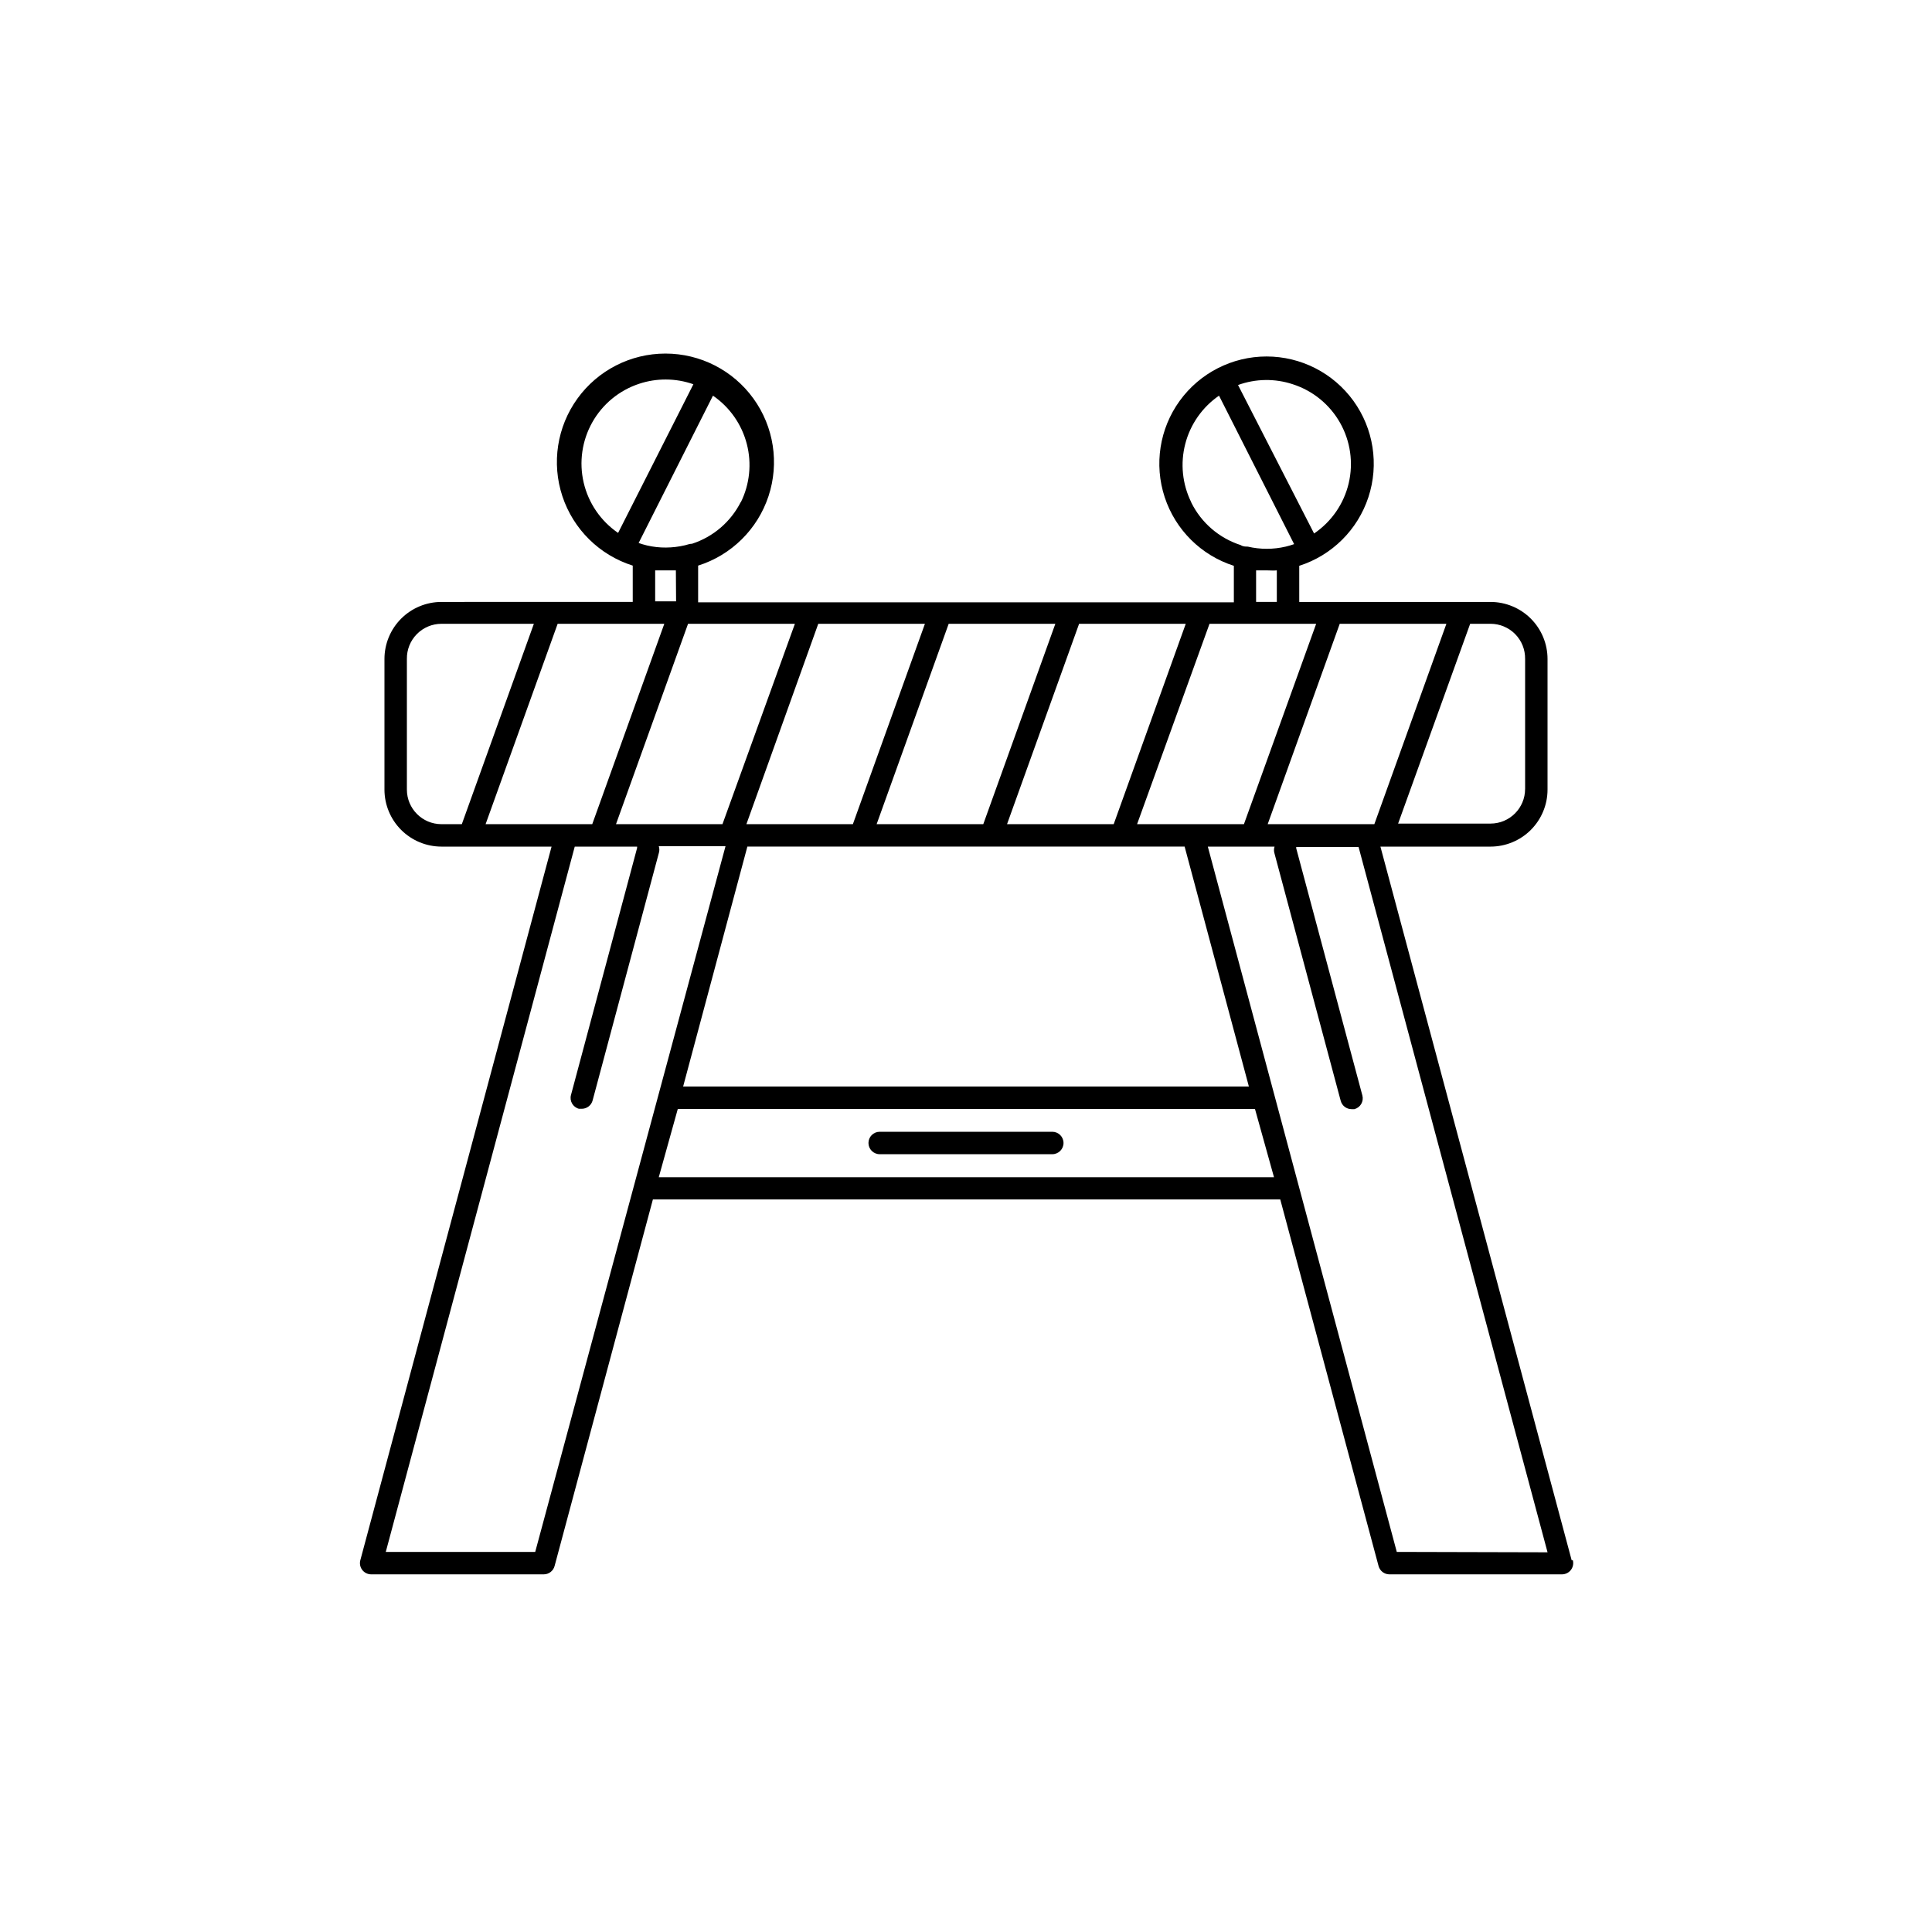<?xml version="1.0" encoding="UTF-8"?>
<!-- Uploaded to: ICON Repo, www.svgrepo.com, Generator: ICON Repo Mixer Tools -->
<svg fill="#000000" width="800px" height="800px" version="1.1" viewBox="144 144 512 512" xmlns="http://www.w3.org/2000/svg">
 <g>
  <path d="m422.87 443.93h-45.746c-1.641 0-2.973 1.332-2.973 2.973s1.332 2.973 2.973 2.973h45.746c1.641 0 2.973-1.332 2.973-2.973s-1.332-2.973-2.973-2.973z"/>
  <path d="m560.51 557.49-50.684-189.13h29.172c4.008 0 7.852-1.594 10.688-4.426 2.832-2.836 4.426-6.68 4.426-10.688v-34.613c0-4.008-1.594-7.852-4.426-10.688-2.836-2.832-6.68-4.426-10.688-4.426h-50.684v-9.574c8.676-2.777 15.492-9.547 18.332-18.203 2.84-8.656 1.359-18.148-3.984-25.527-5.348-7.375-13.902-11.746-23.012-11.746-9.113 0-17.668 4.371-23.012 11.746-5.348 7.379-6.828 16.871-3.988 25.527s9.656 15.426 18.332 18.203v9.672l-141.97 0.004v-9.727c8.809-2.781 15.742-9.621 18.645-18.391 2.902-8.77 1.418-18.398-3.992-25.883-5.406-7.488-14.082-11.922-23.316-11.922-9.238 0-17.914 4.434-23.32 11.922-5.41 7.484-6.894 17.113-3.992 25.883 2.902 8.77 9.84 15.609 18.645 18.391v9.621l-50.684 0.004c-4.008 0-7.852 1.594-10.688 4.426-2.832 2.836-4.426 6.68-4.426 10.688v34.613c0 4.008 1.594 7.852 4.426 10.688 2.836 2.832 6.68 4.426 10.688 4.426h29.172l-50.684 189.13c-0.234 0.891-0.043 1.84 0.52 2.57 0.562 0.73 1.43 1.156 2.352 1.16h45.746c1.352-0.004 2.531-0.914 2.871-2.219l26.047-97.133h166.26l26.047 97.133c0.344 1.305 1.523 2.215 2.871 2.219h45.746c0.922-0.004 1.793-0.43 2.352-1.16 0.562-0.73 0.754-1.68 0.523-2.57zm-33.199-248.18-19.094 53.102h-28.266l19.094-53.102zm20.859 9.168v34.613h-0.004c0 5.062-4.106 9.168-9.168 9.168h-24.484l19.094-52.949h5.391c2.457 0 4.812 0.988 6.539 2.738 1.723 1.754 2.672 4.125 2.629 6.582zm-61.57-72.648c5.316 1.711 9.789 5.359 12.535 10.223 2.746 4.859 3.562 10.574 2.285 16.008-1.277 5.438-4.551 10.191-9.176 13.32l-20.152-39.348c4.676-1.695 9.789-1.766 14.508-0.203zm-26.902 31.285v0.004c-2.375-4.812-2.938-10.312-1.586-15.504 1.352-5.191 4.523-9.719 8.941-12.762l19.902 39.348c-0.727 0.258-1.469 0.477-2.219 0.656-3.312 0.777-6.762 0.777-10.074 0-0.605 0-1.258 0-1.863-0.402-5.715-1.836-10.441-5.906-13.102-11.289zm22.672 18.035v8.363l-5.492 0.004v-8.363h2.769c0.91 0 1.867 0.102 2.723 0zm-8.414 14.16h18.844l-19.145 53.102h-28.316l19.195-53.102zm-84.84 0-19.094 53.102h-28.215l19.043-53.102zm34.562 0-19.098 53.102h-28.262l19.094-53.102zm34.562 0-19.098 53.102h-28.266l19.098-53.102zm-116.18 59.047h115.88l17.027 63.582h-149.93zm12.598-59.047-19.195 53.102h-28.215l19.094-53.102zm-31.488-5.945h-5.543v-8.211h2.719 2.769zm17.18-26.398c-2.656 5.293-7.32 9.301-12.949 11.133-0.605 0-1.258 0.25-1.863 0.402-1.652 0.391-3.34 0.594-5.039 0.605-1.695 0.016-3.387-0.172-5.035-0.555-0.75-0.18-1.492-0.398-2.219-0.652l19.699-39.047c4.43 3.043 7.613 7.582 8.965 12.785 1.352 5.199 0.777 10.715-1.609 15.527zm-32.547 8.262c-4.598-3.144-7.852-7.898-9.121-13.324-1.266-5.426-0.449-11.129 2.281-15.984 2.734-4.856 7.188-8.508 12.484-10.238 2.258-0.742 4.625-1.117 7-1.109 2.492 0.004 4.961 0.43 7.309 1.258zm-55.973 68.016v-34.613c-0.039-2.457 0.906-4.828 2.633-6.582 1.723-1.75 4.078-2.738 6.535-2.738h24.484l-19.094 53.102h-5.391c-5.062 0-9.168-4.106-9.168-9.168zm20.859 9.168 19.094-53.102h28.266l-19.098 53.102zm13.148 192.86h-39.602l50.078-186.91h16.527c-0.008 0.117-0.008 0.234 0 0.352l-17.531 65.496c-0.418 1.586 0.531 3.207 2.113 3.629h0.758c1.348-0.004 2.527-0.914 2.871-2.219l17.531-65.496c0.203-0.602 0.203-1.258 0-1.863h17.684zm32.746-99.301 5.039-18.086h152.96l5.039 18.086zm195.58 99.301-50.078-186.91h17.684c-0.203 0.605-0.203 1.258 0 1.863l17.531 65.496h0.004c0.34 1.305 1.52 2.215 2.871 2.215h0.754c1.586-0.418 2.531-2.039 2.117-3.625l-17.531-65.496c0.008-0.117 0.008-0.234 0-0.352h16.523l50.078 186.91z"/>
 </g>
</svg>